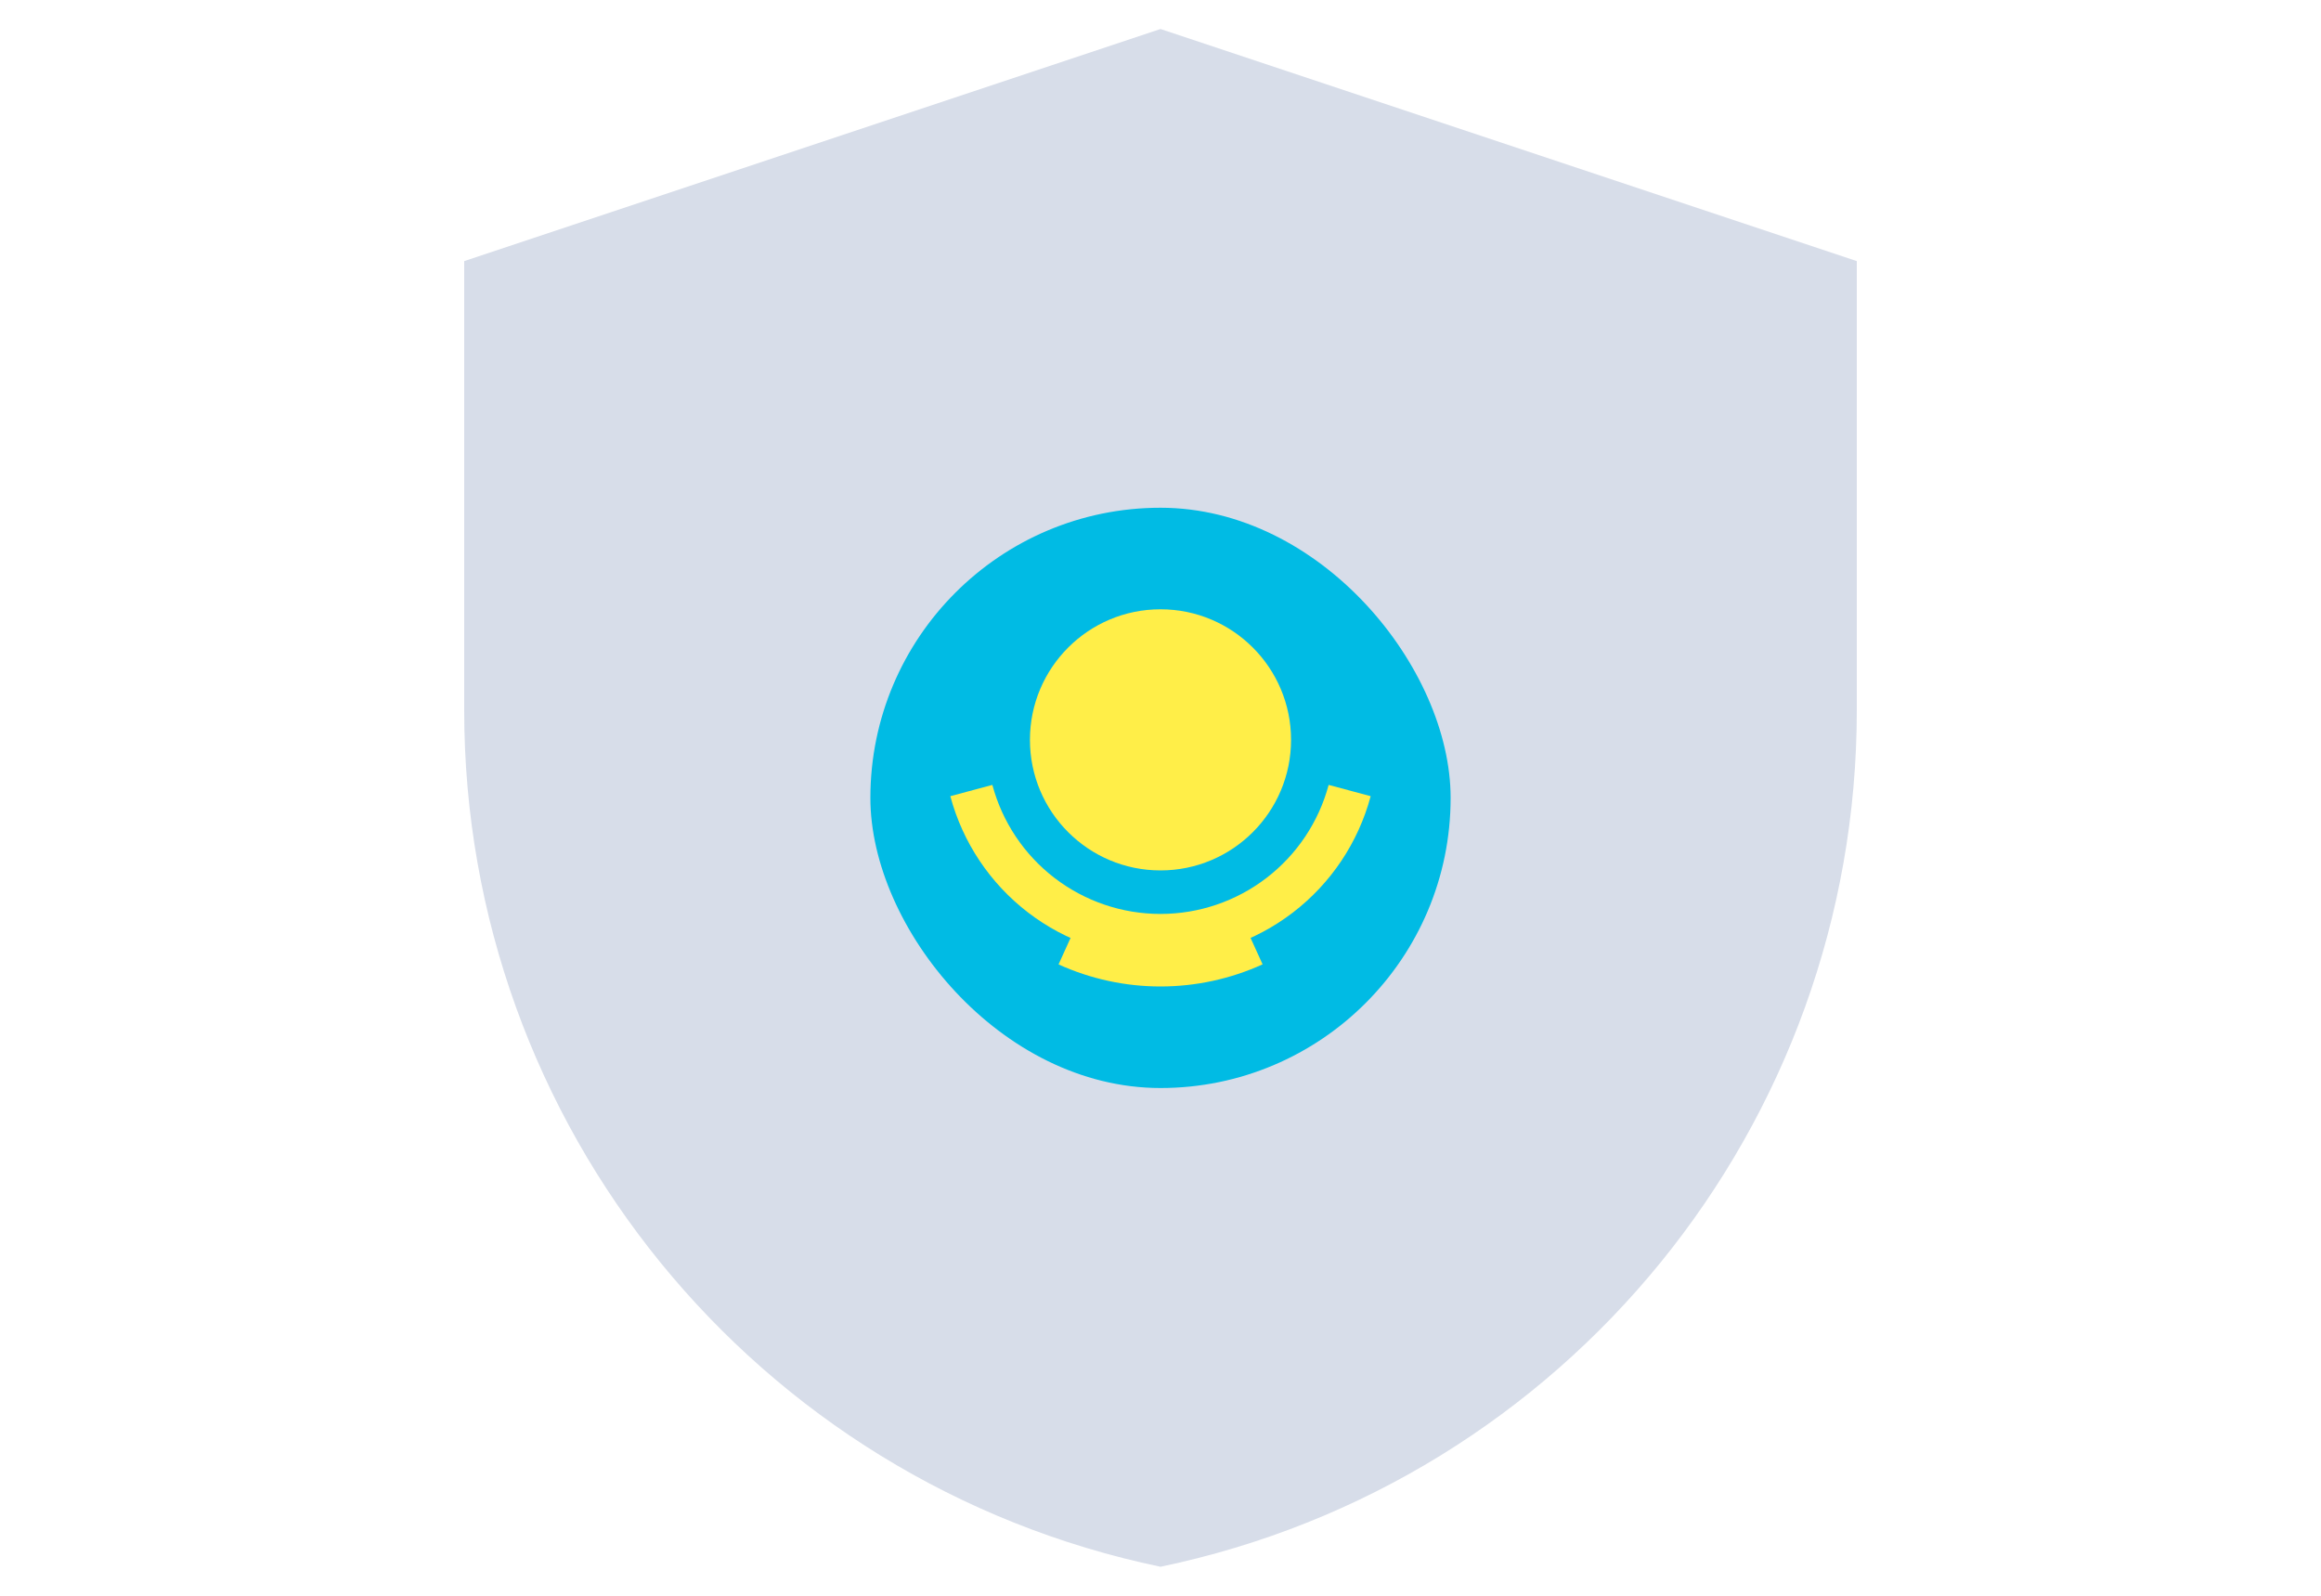<svg width="160" height="110" viewBox="0 0 160 110" fill="none" xmlns="http://www.w3.org/2000/svg">
<g filter="url(#filter0_i_1257_13145)">
<path d="M32 18L80 2L128 18V48.969C128 77.531 107.961 102.175 80 108C52.039 102.175 32 77.531 32 48.969V18Z" fill="#D7DDE9"/>
</g>
<g clip-path="url(#clip0_1257_13145)">
<rect x="60" y="35" width="40" height="40" rx="20" fill="#00BBE4"/>
<circle cx="80" cy="51" r="9" fill="#FFEE48"/>
<path d="M94.489 54.882C93.634 58.072 91.751 60.89 89.131 62.9C86.512 64.91 83.302 66 80 66C76.698 66 73.488 64.91 70.869 62.9C68.249 60.89 66.366 58.072 65.511 54.882L68.409 54.106C69.093 56.657 70.599 58.912 72.695 60.52C74.791 62.128 77.358 63 80 63C82.642 63 85.209 62.128 87.305 60.52C89.401 58.912 90.907 56.657 91.591 54.106L94.489 54.882Z" fill="#FFEE48"/>
<path d="M87.038 66.475C84.829 67.479 82.431 67.999 80.005 68C77.579 68.001 75.181 67.482 72.972 66.479L74.377 63.383C76.145 64.186 78.063 64.601 80.004 64.6C81.945 64.599 83.864 64.183 85.63 63.38L87.038 66.475Z" fill="#FFEE48"/>
</g>
<defs>
<filter id="filter0_i_1257_13145" x="32" y="2" width="96" height="106" filterUnits="userSpaceOnUse" color-interpolation-filters="sRGB">
<feFlood flood-opacity="0" result="BackgroundImageFix"/>
<feBlend mode="normal" in="SourceGraphic" in2="BackgroundImageFix" result="shape"/>
<feColorMatrix in="SourceAlpha" type="matrix" values="0 0 0 0 0 0 0 0 0 0 0 0 0 0 0 0 0 0 127 0" result="hardAlpha"/>
<feOffset/>
<feGaussianBlur stdDeviation="3"/>
<feComposite in2="hardAlpha" operator="arithmetic" k2="-1" k3="1"/>
<feColorMatrix type="matrix" values="0 0 0 0 1 0 0 0 0 1 0 0 0 0 1 0 0 0 0.6 0"/>
<feBlend mode="normal" in2="shape" result="effect1_innerShadow_1257_13145"/>
</filter>
<clipPath id="clip0_1257_13145">
<rect x="60" y="35" width="40" height="40" rx="20" fill="white"/>
</clipPath>
</defs>
</svg>
